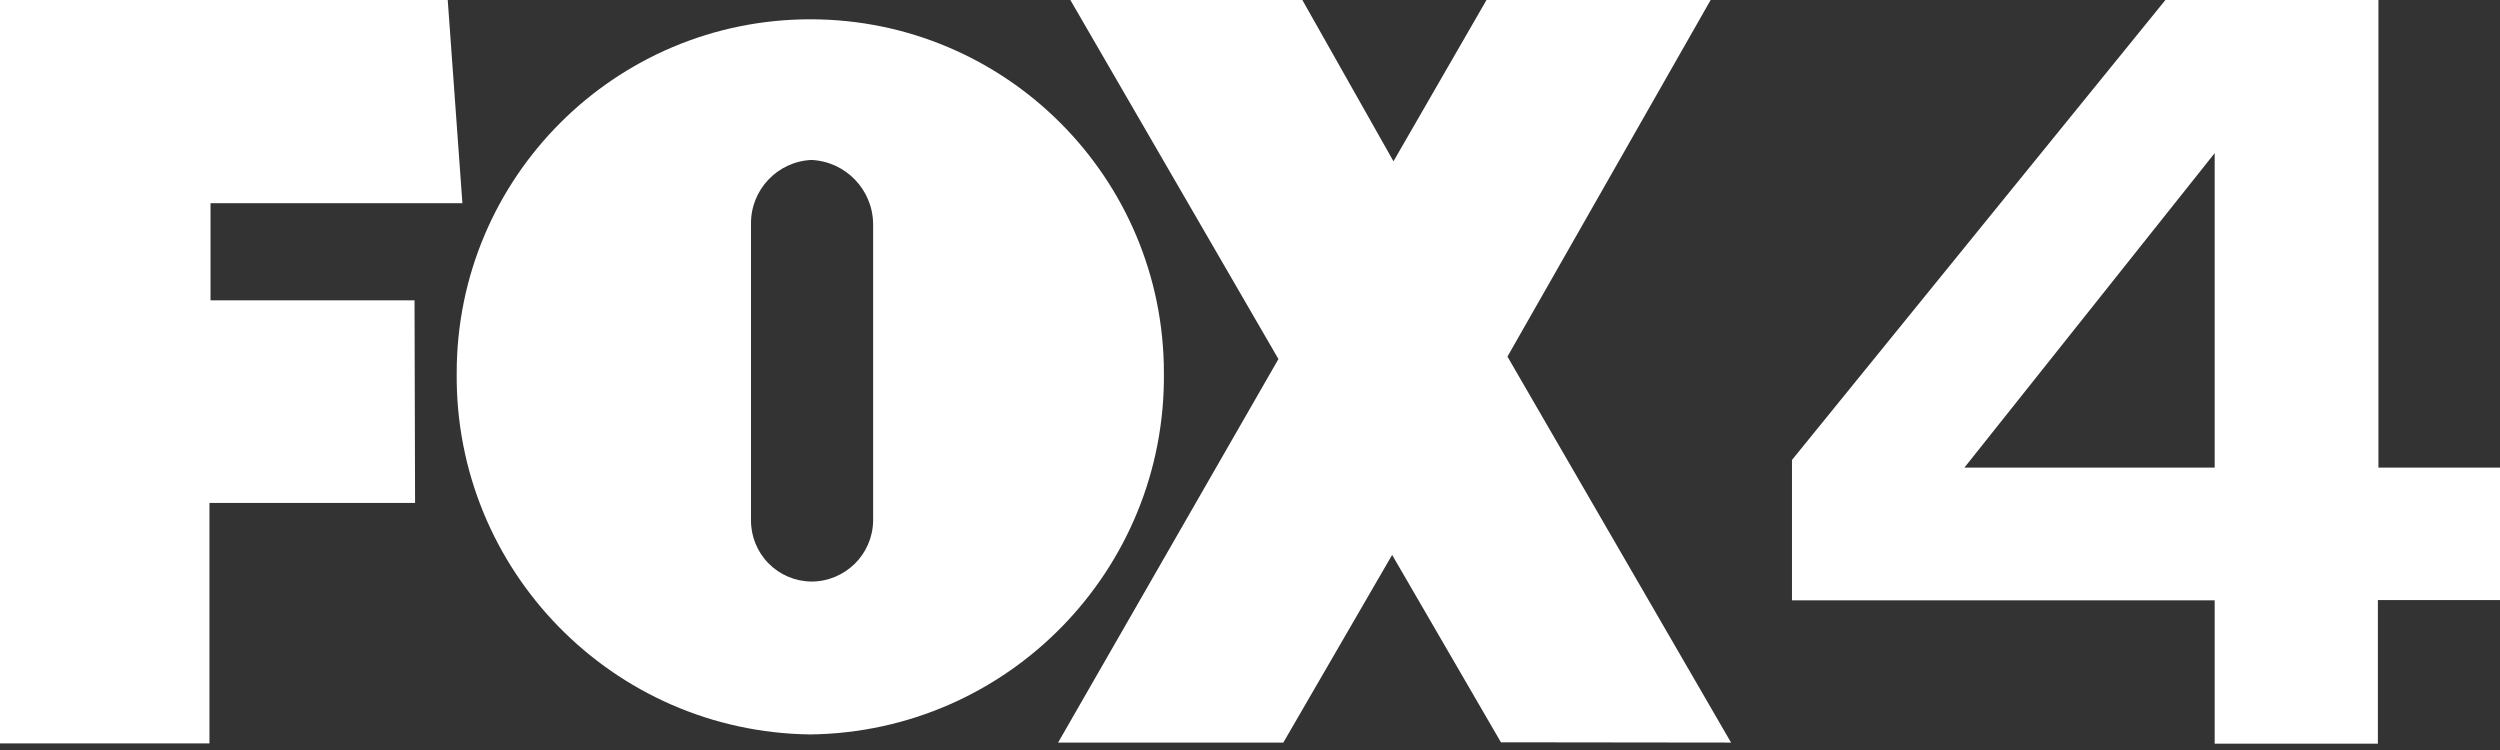 <?xml version="1.0" encoding="UTF-8"?>
<svg width="100px" height="30px" viewBox="0 0 100 30" version="1.1" xmlns="http://www.w3.org/2000/svg" xmlns:xlink="http://www.w3.org/1999/xlink">
    <rect x="0" y="0" width="100" height="30" fill="#333333" stroke="none"/>
    <title>logo/no-call-letters/dallas</title>
    <g id="logo/no-call-letters/dallas" stroke="none" stroke-width="1" fill="none" fill-rule="evenodd">
        <path d="M88.587,6.126 L78.577,18.703 L88.587,18.703 L88.587,6.126 Z M34.925,20.836 L34.925,8.965 C34.915,7.589 33.83,6.461 32.456,6.398 C31.09,6.462 30.021,7.598 30.04,8.965 L30.04,20.803 C30.034,21.449 30.286,22.072 30.739,22.533 C31.192,22.994 31.809,23.256 32.456,23.262 C33.803,23.262 34.902,22.183 34.925,20.836 L34.925,20.836 Z M16.581,12.012 L8.421,12.012 L8.421,8.128 L18.496,8.128 L17.909,0 L0,0 L0,29.736 L8.378,29.736 L8.378,20.118 L16.603,20.118 L16.581,12.012 Z M32.412,29.377 C40.307,29.281 46.635,22.812 46.556,14.917 C46.556,7.105 40.224,0.772 32.412,0.772 C24.6,0.772 18.268,7.105 18.268,14.917 C18.189,22.812 24.517,29.281 32.412,29.377 L32.412,29.377 Z M69.242,29.703 L60.298,14.264 L68.426,0 L59.46,0 L55.739,6.452 L52.094,0 L42.814,0 L51.137,14.362 L42.324,29.703 L51.333,29.703 L55.685,22.196 L60.037,29.692 L69.242,29.703 Z M71.679,24.013 L88.587,24.013 L88.587,29.746 L95.115,29.746 L95.115,24.002 L100,24.002 L100,18.703 L95.137,18.703 L95.137,0 L86.617,0 L71.679,18.398 L71.679,24.013 Z" id="fts-dallas-c-copy-2" fill="#FFFFFF"></path>
    </g>
</svg>